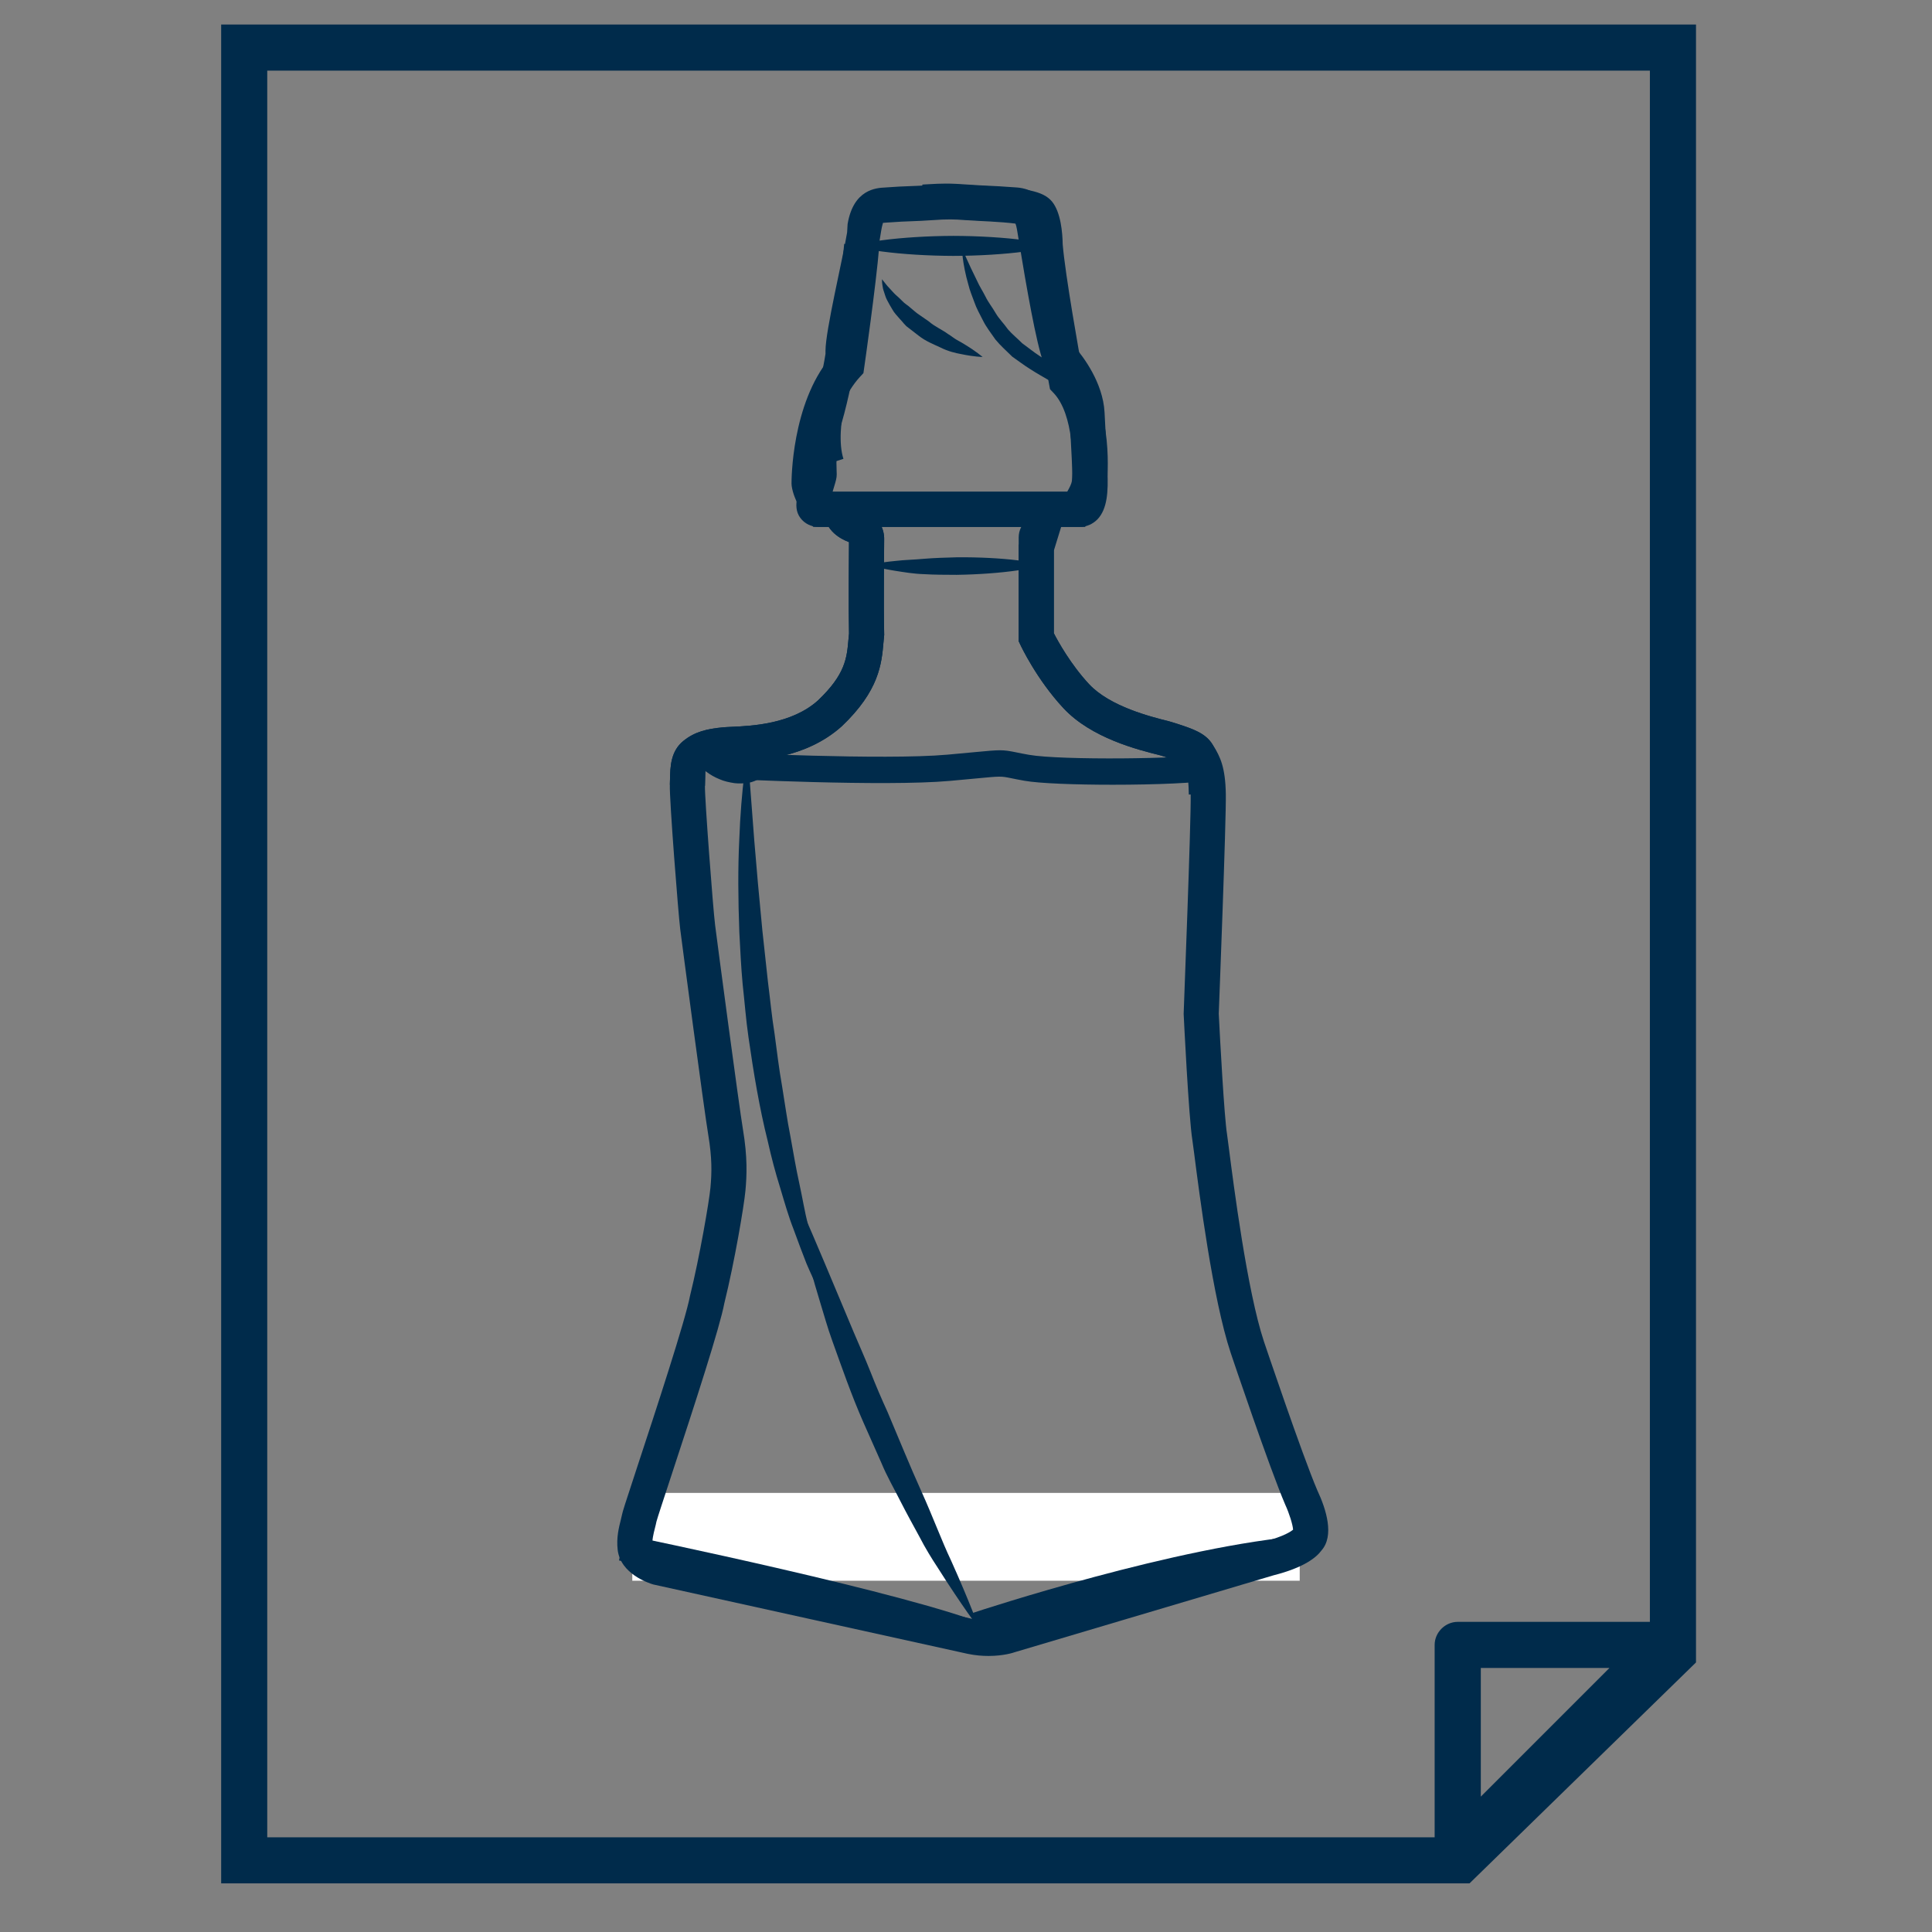 <?xml version="1.0" encoding="utf-8"?>
<!-- Generator: Adobe Illustrator 16.0.0, SVG Export Plug-In . SVG Version: 6.00 Build 0)  -->
<!DOCTYPE svg PUBLIC "-//W3C//DTD SVG 1.1//EN" "http://www.w3.org/Graphics/SVG/1.1/DTD/svg11.dtd">
<svg version="1.1" id="Layer_1" xmlns="http://www.w3.org/2000/svg" xmlns:xlink="http://www.w3.org/1999/xlink" x="0px" y="0px"
	 width="110px" height="110px" viewBox="0 0 110 110" enable-background="new 0 0 110 110" xml:space="preserve">
<rect x="0" y="0" width="110" height="110" fill="#808080" stroke="none"/>
<g>
	<g>
		<g>
			<path fill="#002B4B" d="M83.668,107.232H12.592V1.397h83.971v93.255L83.668,107.232z M15.216,104.607H82.6l11.338-11.062V4.021
				H15.216V104.607z"/>
		</g>
		<g>
			<g>
				<g>
					<path fill="#002B4B" d="M84.311,105.468c0-3.933,0-7.874,0-11.811c-0.44,0.442-0.884,0.876-1.314,1.311
						c3.938,0,7.87,0,11.803,0c-0.308-0.743-0.611-1.485-0.925-2.241c-3.94,3.941-7.875,7.879-11.806,11.808
						c-1.199,1.198,0.649,3.055,1.851,1.858c3.938-3.936,7.869-7.875,11.806-11.805c0.81-0.812,0.215-2.246-0.931-2.246
						c-3.938,0-7.869,0-11.798,0c-0.714,0-1.314,0.602-1.314,1.311c0,3.937,0,7.877,0,11.809
						C81.68,107.152,84.311,107.152,84.311,105.468z"/>
				</g>
			</g>
		</g>
	</g>
	<g>
		<g>
			<rect x="36" y="85" fill="#FFFFFF" width="38" height="5"/>
		</g>
		<g>
			<g>
				<path fill="#002B4B" d="M67.686,45.238c-0.021-1.252-0.154-1.475-0.357-1.811c-0.072-0.039-0.582-0.205-0.991-0.337l-0.28-0.086
					c-1.271-0.317-3.92-0.977-5.512-2.687c-1.523-1.638-2.413-3.528-2.449-3.607L58,36.509V30.6c0-0.411,0.188-0.785,0.512-1.024
					c0.588-0.434,1.449-0.298,2.069-0.105L60,31.354v4.698c0.246,0.478,0.963,1.778,2.008,2.902c1.188,1.275,3.53,1.859,4.531,2.108
					l0.416,0.125c0.943,0.307,1.689,0.55,2.084,1.206c0.372,0.615,0.618,1.144,0.646,2.811L67.686,45.238z"/>
			</g>
			<g>
				<path fill="#002B4B" d="M40.138,44.747l-1.999-0.071l0.008-0.29c0.015-0.717,0.033-1.609,0.758-2.198
					c0.656-0.532,1.353-0.692,2.265-0.777c0.126-0.012,0.297-0.02,0.503-0.029c1.103-0.049,3.397-0.151,4.897-1.5
					c1.566-1.489,1.647-2.417,1.74-3.492l0.03-0.32c-0.034-1.438-0.008-4.416-0.001-5.203c-0.601-0.241-1.475-0.708-1.539-2.184
					l1.998-0.087c0.01,0.237,0.057,0.309,0.057,0.31c0.033,0.031,0.185,0.089,0.286,0.127l0.096,0.037
					c0.782,0.303,1.118,1.043,1.104,1.642c0,0.025-0.04,3.802,0,5.366l0.002,0.064l-0.04,0.42c-0.107,1.229-0.24,2.758-2.375,4.788
					c-2.054,1.847-4.831,1.97-6.166,2.03c-0.167,0.007-0.304,0.013-0.406,0.022c-0.743,0.07-0.977,0.165-1.191,0.339
					c-0.006,0.054-0.015,0.435-0.02,0.688L40.138,44.747z"/>
			</g>
			<g>
				<path fill="#002B4B" d="M56.281,94.283c-0.352,0-0.75-0.031-1.181-0.12l-17.905-3.95c-0.256-0.074-1.865-0.598-2.027-1.971
					c-0.082-0.686,0.07-1.283,0.181-1.721c0.027-0.106,0.052-0.205,0.069-0.293c0.032-0.17,0.146-0.527,0.873-2.738
					c1.023-3.108,2.734-8.312,2.997-9.715c0.549-2.223,1.086-5.352,1.162-6.155c0.081-0.868,0.091-1.707-0.12-2.974
					c-0.25-1.498-1.512-11.028-1.6-11.733c-0.108-0.851-0.623-7.409-0.592-8.238l0.008-0.289c0.015-0.717,0.033-1.609,0.758-2.198
					c0.656-0.532,1.354-0.692,2.265-0.777c0.126-0.012,0.297-0.02,0.503-0.029c1.103-0.049,3.397-0.151,4.897-1.5
					c1.566-1.489,1.647-2.417,1.74-3.492l0.03-0.32c-0.034-1.438-0.008-4.416-0.001-5.203c-0.601-0.241-1.475-0.708-1.539-2.184
					l1.998-0.087c0.01,0.237,0.057,0.309,0.057,0.31c0.033,0.031,0.185,0.089,0.286,0.127l0.096,0.037
					c0.782,0.303,1.118,1.043,1.104,1.642c0,0.025-0.04,3.802,0,5.366l0.002,0.064l-0.04,0.42c-0.107,1.229-0.24,2.758-2.375,4.788
					c-2.054,1.847-4.831,1.97-6.166,2.03c-0.167,0.007-0.304,0.013-0.406,0.022c-0.744,0.07-0.977,0.165-1.191,0.339
					c-0.006,0.054-0.015,0.435-0.02,0.688l-0.008,0.319c-0.022,0.606,0.459,6.98,0.578,7.917c0.12,0.964,1.36,10.291,1.588,11.655
					c0.261,1.563,0.221,2.601,0.138,3.486c-0.081,0.859-0.611,4.018-1.2,6.395c-0.253,1.357-1.646,5.646-3.051,9.915
					c-0.395,1.202-0.769,2.337-0.814,2.517c-0.016,0.092-0.051,0.23-0.089,0.381c-0.084,0.332-0.171,0.676-0.133,0.993
					c0.04,0.036,0.327,0.204,0.551,0.275l17.812,3.926c0.93,0.194,1.639-0.037,1.645-0.04l14.82-4.402
					c1.125-0.285,1.535-0.582,1.636-0.668l0.005-0.009c-0.02-0.287-0.217-0.924-0.447-1.42c-0.912-2.131-3.017-8.377-3.105-8.642
					c-1.02-3.057-1.791-9.098-2.082-11.371c-0.051-0.387-0.084-0.647-0.1-0.743c-0.211-1.308-0.484-6.944-0.496-7.185
					c0.004-0.196,0.428-11.02,0.4-12.488c-0.02-1.096-0.188-1.365-0.382-1.677l-0.084-0.136c-0.072-0.039-0.582-0.205-0.991-0.337
					l-0.281-0.086c-1.271-0.317-3.919-0.977-5.511-2.687c-1.524-1.638-2.413-3.528-2.45-3.607L58,36.509V31h2v5.052
					c0.246,0.478,0.963,1.778,2.008,2.902c1.188,1.275,3.53,1.859,4.531,2.108l0.416,0.125c0.943,0.307,1.689,0.55,2.084,1.206
					l0.066,0.106c0.36,0.576,0.662,1.177,0.688,2.705c0.027,1.525-0.386,12.065-0.402,12.514c0.076,1.513,0.312,5.882,0.473,6.87
					c0.017,0.1,0.054,0.389,0.107,0.812c0.258,2.009,1.039,8.121,1.995,10.988c0.021,0.062,2.168,6.434,3.035,8.461
					c0.519,1.104,0.974,2.594,0.24,3.426c-0.283,0.391-0.985,0.975-2.729,1.416l-14.74,4.379
					C57.721,94.091,57.143,94.283,56.281,94.283z"/>
			</g>
			<g>
				<path fill="#002B4B" d="M61.473,30H46.306l-0.3-0.385c-0.135-0.172-0.812-1.077-0.931-1.953l-0.009-0.129
					c-0.001-0.188-0.001-4.52,2.199-7.171c0.148-1.051,0.65-4.669,0.799-6.475l1.993,0.164c-0.179,2.176-0.826,6.695-0.854,6.887
					l-0.044,0.307l-0.21,0.228c-1.528,1.66-1.875,4.793-1.883,5.968c0.035,0.149,0.14,0.361,0.258,0.559h13.713
					c0.023-0.185,0.039-0.487,0.02-0.977l-0.006-0.169c0-0.125-0.027-0.793-0.162-3.274c-0.06-1.063-0.938-2.229-1.271-2.588
					l-0.141-0.149l-0.069-0.194c-0.418-1.159-0.951-4.213-1.417-7.048l-0.086-0.521c-0.053-0.312-0.12-0.422-0.133-0.44
					c0.018,0.028-0.097,0.021-0.17,0.018l-0.164-0.01c-0.484-0.039-0.883-0.057-1.273-0.076c-0.357-0.017-0.71-0.034-1.113-0.063
					c-1.087-0.081-1.386-0.063-2.106-0.022l-0.322,0.019l-0.11-1.997l0.316-0.018c0.766-0.043,1.15-0.066,2.371,0.024
					c0.382,0.028,0.718,0.044,1.058,0.06c0.412,0.019,0.83,0.039,1.338,0.079l0.113,0.007c0.502,0.027,1.835,0.098,2.168,2.09
					l0.087,0.527c0.238,1.45,0.854,5.192,1.269,6.522c0.436,0.51,1.562,1.981,1.654,3.674c0.146,2.692,0.166,3.22,0.166,3.382
					c0.045,1.097,0.004,2.114-0.57,2.713C62.212,29.846,61.854,30,61.473,30z"/>
			</g>
			<g>
				<path fill="#002B4B" d="M61.777,30H46.611c-0.423,0-0.804-0.188-1.045-0.515c-0.503-0.68-0.035-1.617,0.196-2.37
					C45.784,27.044,46,26.98,46,26.929v-0.021c0-0.52-0.172-1.901,0.254-3.356C46.7,22.021,47,20.169,47,20.151v-0.176
					c0-1.155,0.98-5.213,1.231-6.74l0.028-0.477c0.333-1.99,1.64-2.058,2.141-2.083l0.104-0.007c0.506-0.04,0.917-0.056,1.327-0.071
					c0.341-0.013,0.674-0.025,1.059-0.053c1.104-0.083,1.51-0.055,2.156-0.011l0.925,0.054c2.353,0.114,3.418,0.264,3.932,0.896
					c0.5,0.616,0.592,1.782,0.602,2.422c0.146,1.771,0.938,6.19,1.145,7.329c1.756,2.146,1.412,5.957,1.365,6.399
					c-0.123,0.906-0.801,1.81-0.936,1.982L61.777,30z M47.404,28H60.76c0.137-0.23,0.248-0.466,0.268-0.607
					c0.1-0.964,0.113-3.81-1.039-5.016l-0.205-0.216l-0.055-0.293c-0.043-0.23-1.041-5.669-1.223-7.865
					c-0.009-0.443-0.07-0.925-0.139-1.172c-0.538-0.151-1.936-0.219-2.495-0.246l-0.965-0.056c-0.56-0.039-0.914-0.062-1.872,0.009
					c-0.412,0.031-0.771,0.044-1.137,0.058c-0.384,0.015-0.775,0.029-1.25,0.067l-0.173,0.01c-0.063,0.003-0.154,0.008-0.204,0.016
					c0.005,0.023-0.048,0.142-0.091,0.399l-0.078,0.471c-0.457,2.782-0.978,5.773-1.394,7.005c-0.069,0.4-0.367,2.077-0.796,3.549
					c-0.334,1.146-0.293,2.292-0.277,2.724l0.005,0.175c0,0.21-0.056,0.391-0.147,0.691C47.471,27.775,47.438,27.883,47.404,28z"/>
			</g>
			<g>
				<path fill="#002B4B" d="M39.235,42.692c0,0,0.368-0.078,0.813-0.05c0.452,0.022,0.996,0.133,1.482,0.334
					c0.244,0.114,0.478,0.207,0.691,0.346c0.212,0.142,0.402,0.245,0.572,0.396c0.169,0.134,0.307,0.23,0.423,0.333
					c0.113,0.096,0.187,0.166,0.187,0.166s-0.065,0.058-0.196,0.133c-0.125,0.067-0.344,0.183-0.582,0.214
					c-0.234,0.039-0.53,0.061-0.812,0.025c-0.278-0.043-0.584-0.105-0.85-0.225c-0.55-0.22-1.016-0.595-1.309-0.96
					C39.352,43.049,39.235,42.692,39.235,42.692z"/>
			</g>
			<g>
				<path fill="#002B4B" d="M63.35,44.68c-2.107,0-4.166-0.074-5.024-0.227c-0.327-0.058-0.565-0.106-0.753-0.145
					c-0.588-0.119-0.588-0.12-1.969,0.012l-1.535,0.142c-3.72,0.331-12.592-0.11-12.968-0.128l0.075-1.498
					c0.092,0.004,9.144,0.455,12.76,0.132l1.526-0.141c1.513-0.143,1.604-0.152,2.407,0.011c0.179,0.037,0.404,0.083,0.718,0.138
					c1.789,0.318,8.948,0.237,10.118-0.04l0.346,1.46C68.27,44.583,65.777,44.68,63.35,44.68z"/>
			</g>
			<g>
				<path fill="#002B4B" d="M42.561,42.8c0,0,0.154,2.021,0.384,5.053c0.064,0.754,0.134,1.571,0.208,2.435
					c0.081,0.861,0.167,1.77,0.255,2.71c0.102,0.938,0.208,1.906,0.314,2.891c0.127,0.98,0.218,1.981,0.379,2.973
					c0.133,0.996,0.252,1.994,0.425,2.967c0.162,0.975,0.288,1.939,0.475,2.861c0.169,0.927,0.316,1.826,0.504,2.668
					c0.184,0.844,0.314,1.653,0.501,2.385c0.167,0.738,0.319,1.416,0.455,2.016c0.155,0.598,0.29,1.116,0.401,1.545
					c0.208,0.866,0.327,1.361,0.327,1.361s-0.221-0.458-0.608-1.262c-0.186-0.404-0.423-0.895-0.666-1.467
					c-0.224-0.58-0.477-1.233-0.736-1.955c-0.281-0.715-0.51-1.513-0.76-2.354c-0.264-0.839-0.502-1.733-0.71-2.668
					c-0.467-1.858-0.803-3.877-1.093-5.897c-0.147-1.011-0.221-2.028-0.333-3.026c-0.094-0.999-0.135-1.988-0.188-2.941
					c-0.073-1.91-0.082-3.694-0.007-5.221C42.196,44.814,42.561,42.8,42.561,42.8z"/>
			</g>
			<g>
				<path fill="#002B4B" d="M45.281,68.035c0,0,0.694,1.551,1.671,3.873c0.487,1.158,1.055,2.513,1.663,3.962
					c0.305,0.724,0.64,1.463,0.943,2.229c0.3,0.767,0.628,1.534,0.976,2.295c0.653,1.541,1.28,3.092,1.927,4.521
					c0.647,1.427,1.154,2.812,1.693,3.946c1.034,2.293,1.614,3.9,1.614,3.9s-1.018-1.354-2.377-3.503
					c-0.351-0.532-0.711-1.118-1.044-1.765c-0.348-0.639-0.72-1.311-1.08-2.018c-0.354-0.709-0.771-1.42-1.088-2.19
					c-0.338-0.761-0.681-1.534-1.024-2.308c-0.682-1.549-1.234-3.151-1.771-4.644c-0.271-0.745-0.472-1.487-0.688-2.183
					c-0.212-0.694-0.408-1.353-0.555-1.971C45.493,69.727,45.281,68.035,45.281,68.035z"/>
			</g>
			<g>
				<path fill="#002B4B" d="M48.436,14c0,0,0.73-0.19,1.827-0.326c1.096-0.144,2.557-0.24,4.018-0.244
					c1.461,0.003,2.923,0.097,4.019,0.242C59.395,13.808,60.125,14,60.125,14s-0.73,0.192-1.826,0.327
					c-1.096,0.145-2.558,0.239-4.019,0.242c-1.461-0.004-2.922-0.1-4.018-0.244C49.166,14.19,48.436,14,48.436,14z"/>
			</g>
			<g>
				<path fill="#002B4B" d="M54.768,14.118c0,0,0.325,0.792,0.878,1.903c0.125,0.284,0.312,0.564,0.47,0.879
					c0.153,0.317,0.389,0.604,0.575,0.932c0.191,0.327,0.473,0.595,0.693,0.915c0.246,0.287,0.566,0.542,0.813,0.794
					c0.337,0.243,0.672,0.521,1.003,0.732c0.326,0.211,0.654,0.456,0.99,0.686c0.33,0.251,0.652,0.511,0.896,0.837
					c0.286,0.285,0.394,0.661,0.56,0.95c0.099,0.317,0.177,0.608,0.244,0.863c0.051,0.257,0.065,0.487,0.09,0.672
					c0.033,0.371,0.053,0.583,0.053,0.583s-0.086-0.194-0.235-0.535c-0.069-0.168-0.155-0.373-0.253-0.607
					c-0.121-0.221-0.255-0.466-0.388-0.734c-0.199-0.22-0.332-0.516-0.597-0.714c-0.221-0.232-0.527-0.411-0.834-0.619
					c-0.328-0.194-0.684-0.389-1.051-0.627c-0.369-0.227-0.689-0.478-1.037-0.718c-0.347-0.34-0.675-0.63-0.959-0.974
					c-0.248-0.358-0.518-0.702-0.701-1.066c-0.184-0.366-0.383-0.711-0.501-1.063c-0.128-0.349-0.264-0.672-0.338-0.986
					C54.779,14.979,54.768,14.118,54.768,14.118z"/>
			</g>
			<g>
				<path fill="#002B4B" d="M50.221,15.897c0,0,0.07,0.107,0.205,0.265c0.059,0.081,0.141,0.171,0.24,0.274
					c0.101,0.101,0.192,0.222,0.317,0.337c0.128,0.114,0.264,0.235,0.395,0.37c0.124,0.14,0.312,0.241,0.461,0.381
					c0.164,0.128,0.31,0.277,0.496,0.396c0.179,0.124,0.36,0.25,0.542,0.375c0.332,0.294,0.755,0.468,1.096,0.72
					c0.182,0.106,0.34,0.246,0.511,0.341c0.174,0.09,0.334,0.188,0.482,0.279c0.595,0.359,0.979,0.689,0.979,0.689
					s-0.486-0.009-1.198-0.159c-0.359-0.064-0.773-0.166-1.182-0.371c-0.413-0.193-0.871-0.371-1.26-0.681
					c-0.195-0.151-0.39-0.301-0.583-0.45c-0.201-0.136-0.337-0.352-0.5-0.515c-0.152-0.178-0.309-0.335-0.414-0.528
					c-0.115-0.183-0.21-0.363-0.297-0.526c-0.09-0.161-0.13-0.338-0.18-0.478c-0.053-0.139-0.077-0.273-0.09-0.384
					C50.207,16.018,50.221,15.897,50.221,15.897z"/>
			</g>
			<g>
				<path fill="#002B4B" d="M46.595,26.584c-0.828-2.566,0.875-7.055,0.947-7.244l1.4,0.537c-0.443,1.157-1.472,4.535-0.92,6.247
					L46.595,26.584z"/>
			</g>
			<g>
				<path fill="#002B4B" d="M55.791,93.255l-0.398-1.424c0.509-0.169,11.694-3.841,18.916-4.397
					c0.594-0.047,0.317,1.467-0.436,1.537C66.646,89.645,55.91,93.215,55.791,93.255z"/>
			</g>
			<g>
				<path fill="#002B4B" d="M55.738,93.967c-4.266-1.777-20.332-5.088-20.494-5.121l0.302-1.469
					c0.667,0.137,16.371,3.371,20.771,5.205L55.738,93.967z"/>
			</g>
			<g>
				<path fill="#002B4B" d="M49.436,32.169c0,0,0.635-0.147,1.583-0.235c0.474-0.057,1.028-0.066,1.616-0.121
					c0.589-0.049,1.215-0.064,1.841-0.083c1.252-0.012,2.502,0.055,3.448,0.171c0.943,0.107,1.579,0.268,1.579,0.268
					s-0.622,0.176-1.565,0.306c-0.944,0.139-2.209,0.236-3.476,0.254c-0.632-0.003-1.265-0.003-1.856-0.039
					c-0.592-0.017-1.138-0.114-1.608-0.186C50.058,32.356,49.436,32.169,49.436,32.169z"/>
			</g>
		</g>
	</g>
</g>
</svg>
